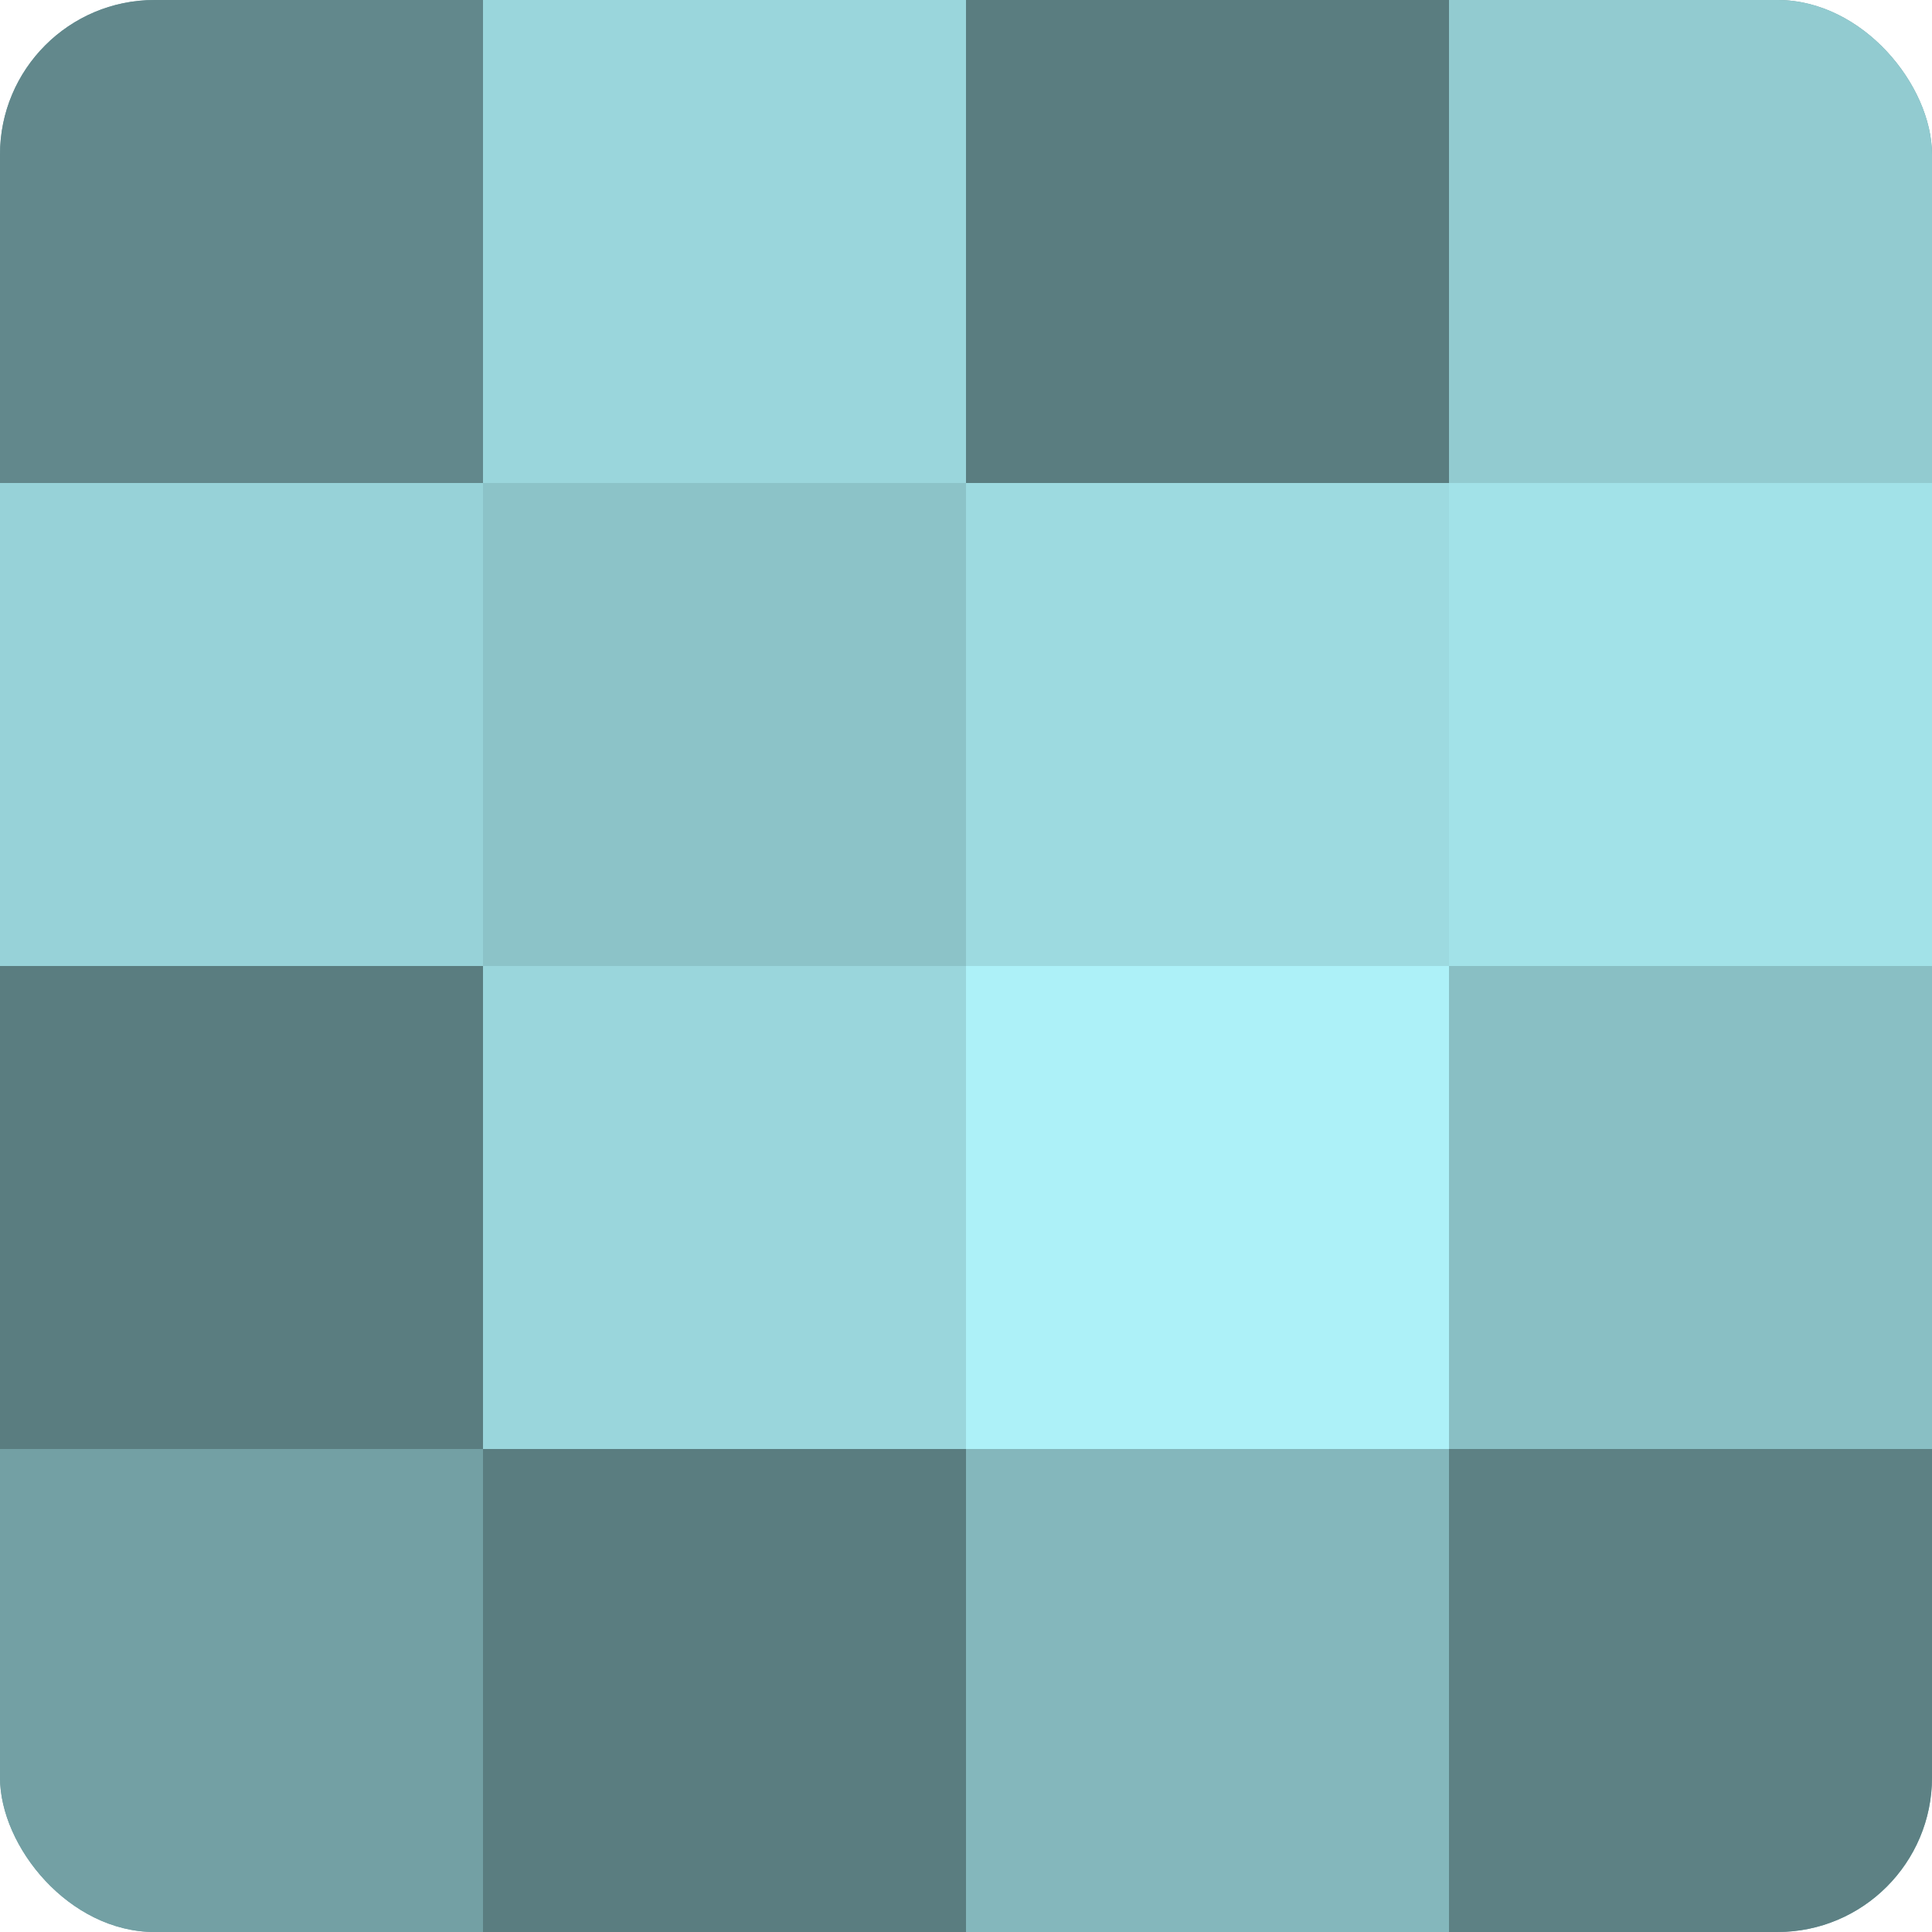 <?xml version="1.0" encoding="UTF-8"?>
<svg xmlns="http://www.w3.org/2000/svg" width="60" height="60" viewBox="0 0 100 100" preserveAspectRatio="xMidYMid meet"><defs><clipPath id="c" width="100" height="100"><rect width="100" height="100" rx="8" ry="8"/></clipPath></defs><g clip-path="url(#c)"><rect width="100" height="100" fill="#709ca0"/><rect width="25" height="25" fill="#62888c"/><rect y="25" width="25" height="25" fill="#97d2d8"/><rect y="50" width="25" height="25" fill="#5a7d80"/><rect y="75" width="25" height="25" fill="#73a0a4"/><rect x="25" width="25" height="25" fill="#9ad6dc"/><rect x="25" y="25" width="25" height="25" fill="#8cc3c8"/><rect x="25" y="50" width="25" height="25" fill="#9ad6dc"/><rect x="25" y="75" width="25" height="25" fill="#5a7d80"/><rect x="50" width="25" height="25" fill="#5a7d80"/><rect x="50" y="25" width="25" height="25" fill="#9ddae0"/><rect x="50" y="50" width="25" height="25" fill="#adf1f8"/><rect x="50" y="75" width="25" height="25" fill="#84b7bc"/><rect x="75" width="25" height="25" fill="#92cbd0"/><rect x="75" y="25" width="25" height="25" fill="#a2e2e8"/><rect x="75" y="50" width="25" height="25" fill="#89bfc4"/><rect x="75" y="75" width="25" height="25" fill="#5d8184"/></g></svg>
